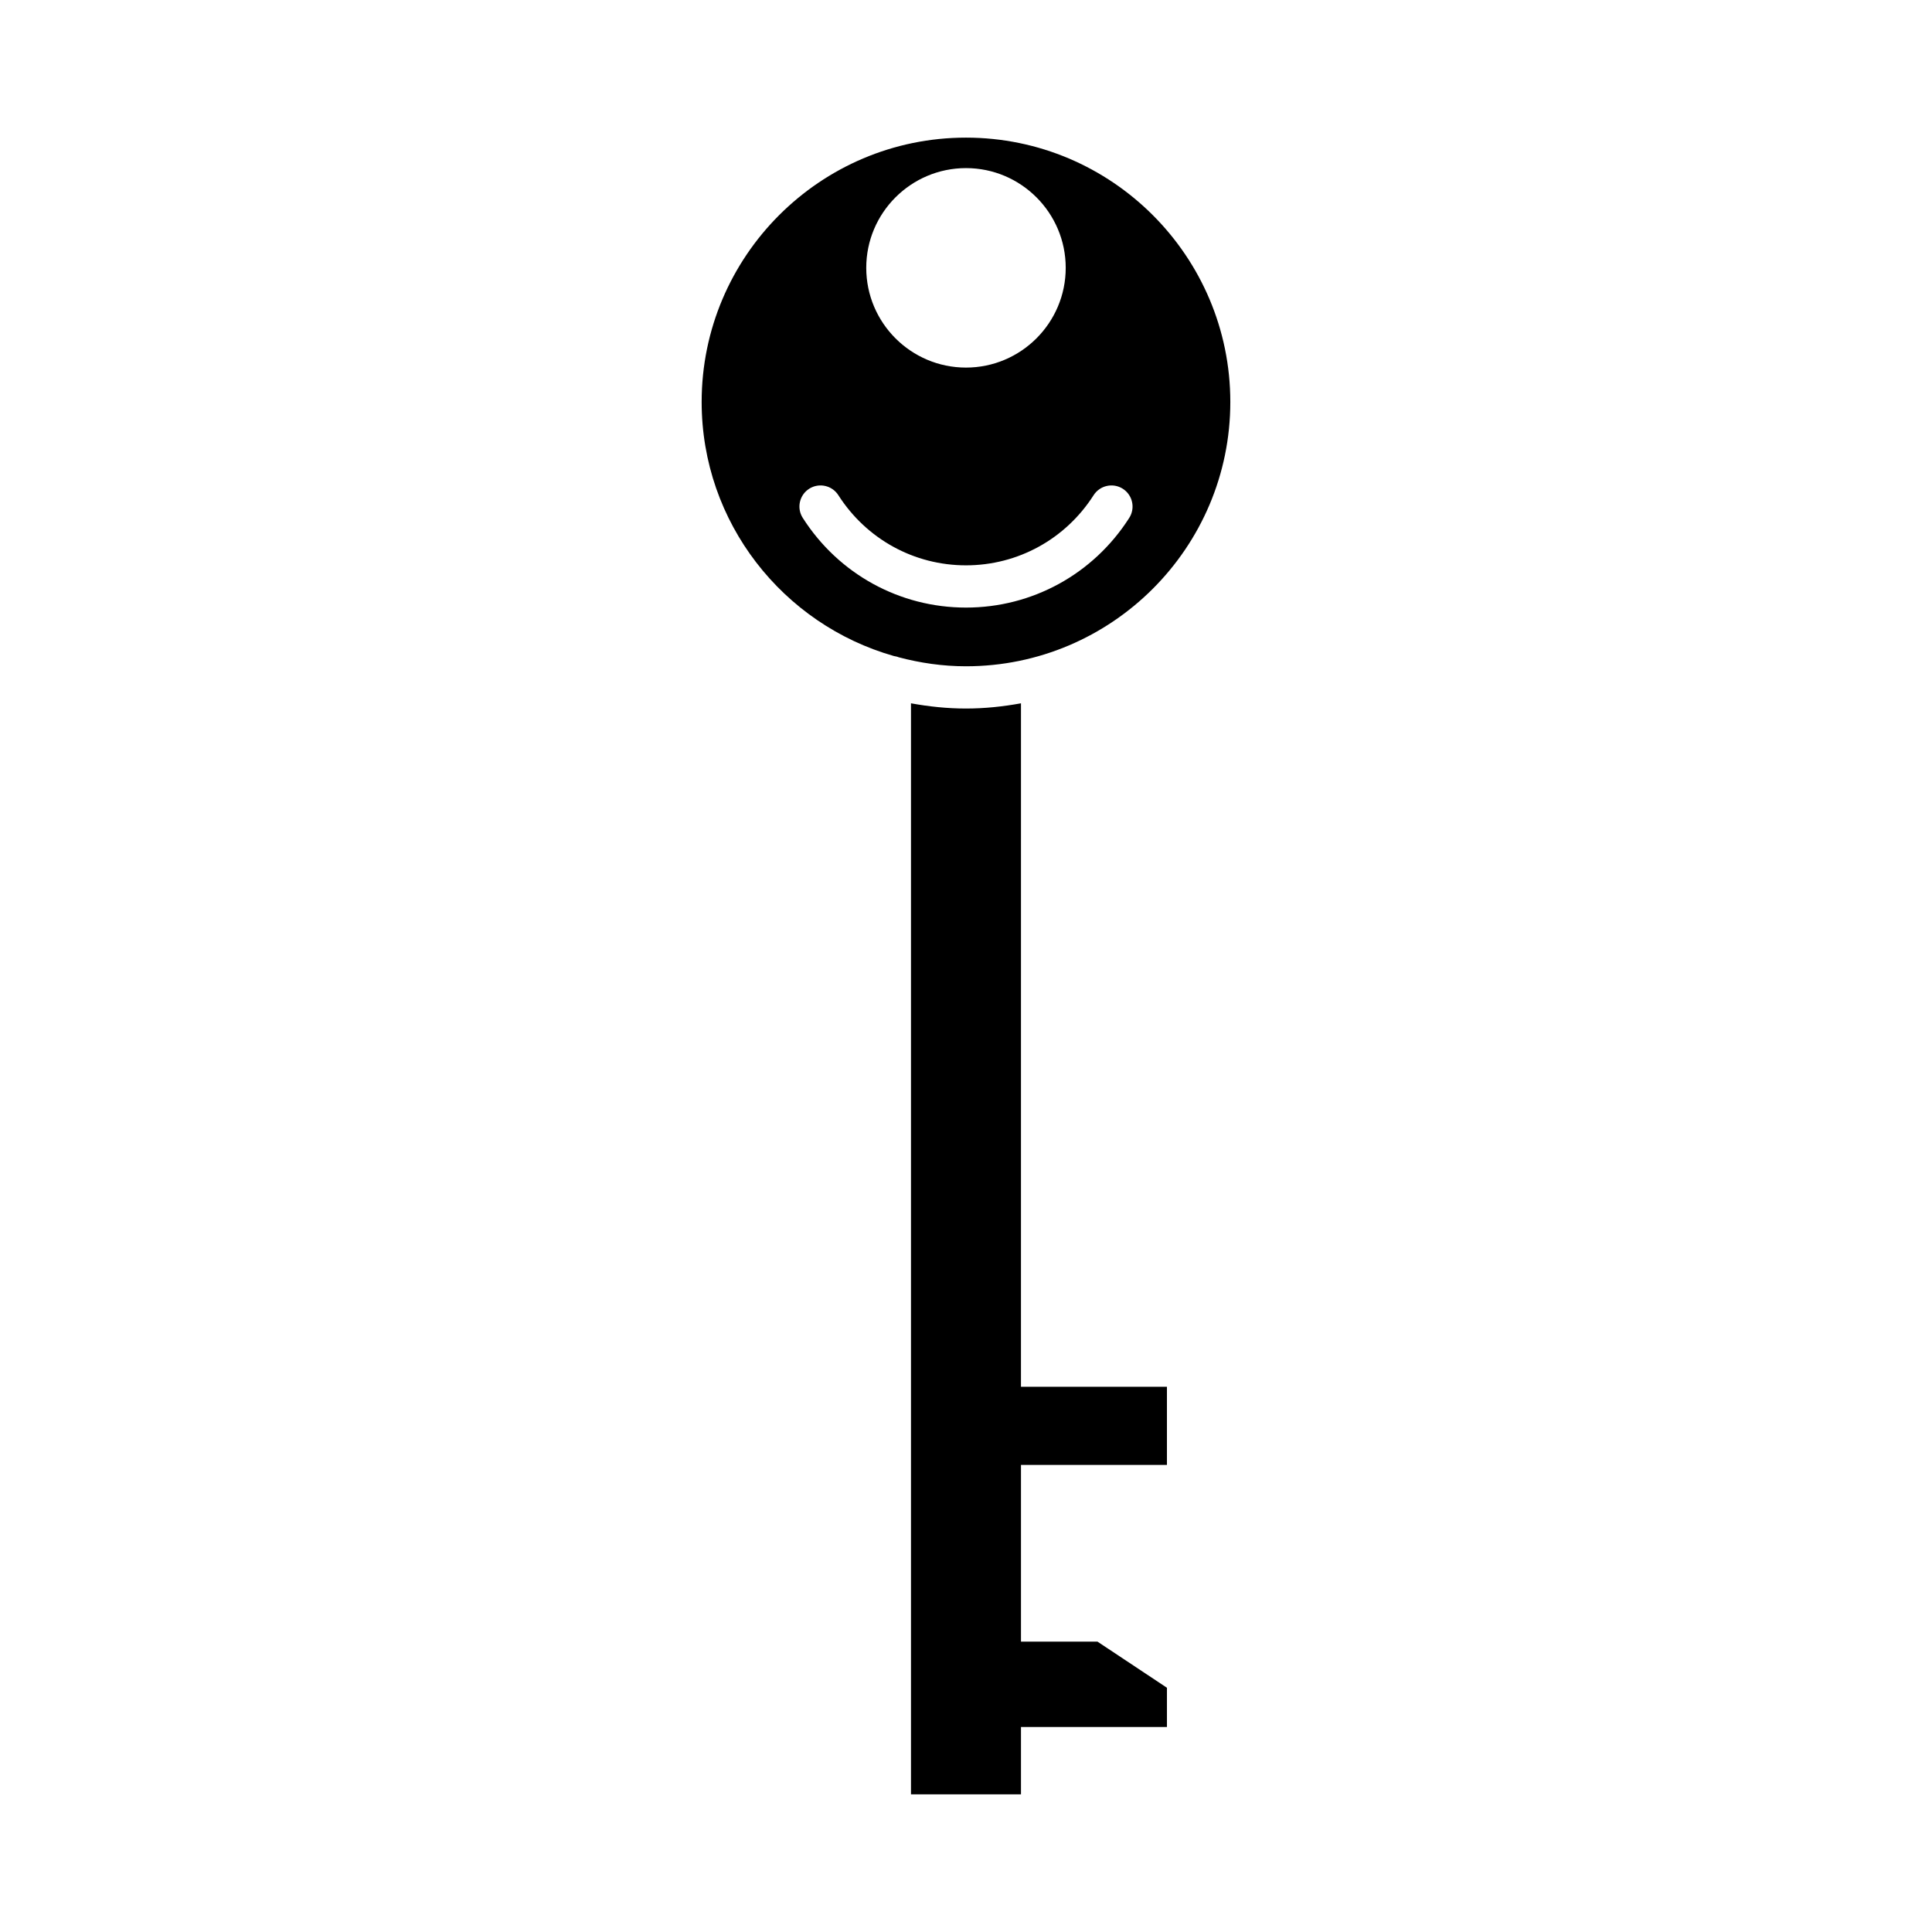 <?xml version="1.0" encoding="UTF-8"?>
<!-- Uploaded to: SVG Find, www.svgfind.com, Generator: SVG Find Mixer Tools -->
<svg fill="#000000" width="800px" height="800px" version="1.1" viewBox="144 144 512 512" xmlns="http://www.w3.org/2000/svg">
 <g>
  <path d="m453.25 532.22v-20.707h-38.684l0.004-181.13c-4.738 0.863-9.594 1.383-14.574 1.383s-9.836-0.52-14.574-1.383v289.14h29.148v-17.848h38.684v-10.402l-18.418-12.23h-20.266v-46.824z"/>
  <path d="m380.91 317.86c0.426 0.086 0.852 0.141 1.234 0.32 5.711 1.508 11.672 2.391 17.852 2.391 38.625 0 70.051-31.426 70.051-70.051-0.004-38.625-31.426-70.047-70.051-70.047s-70.051 31.422-70.051 70.047c0 32.004 21.598 59.004 50.965 67.34zm19.086-129.31c14.574 0 26.43 11.855 26.43 26.434 0 14.574-11.855 26.43-26.43 26.43s-26.43-11.855-26.43-26.43c-0.004-14.578 11.855-26.434 26.43-26.434zm-41.555 84.973c2.606-1.656 6.066-0.898 7.731 1.707 7.434 11.637 20.078 18.59 33.824 18.59 13.742 0 26.387-6.949 33.824-18.59 1.664-2.602 5.129-3.363 7.731-1.707 2.606 1.664 3.371 5.125 1.707 7.731-9.504 14.879-25.676 23.762-43.258 23.762-17.582 0-33.754-8.883-43.258-23.762-1.672-2.606-0.906-6.066 1.699-7.731z"/>
 </g>
</svg>
